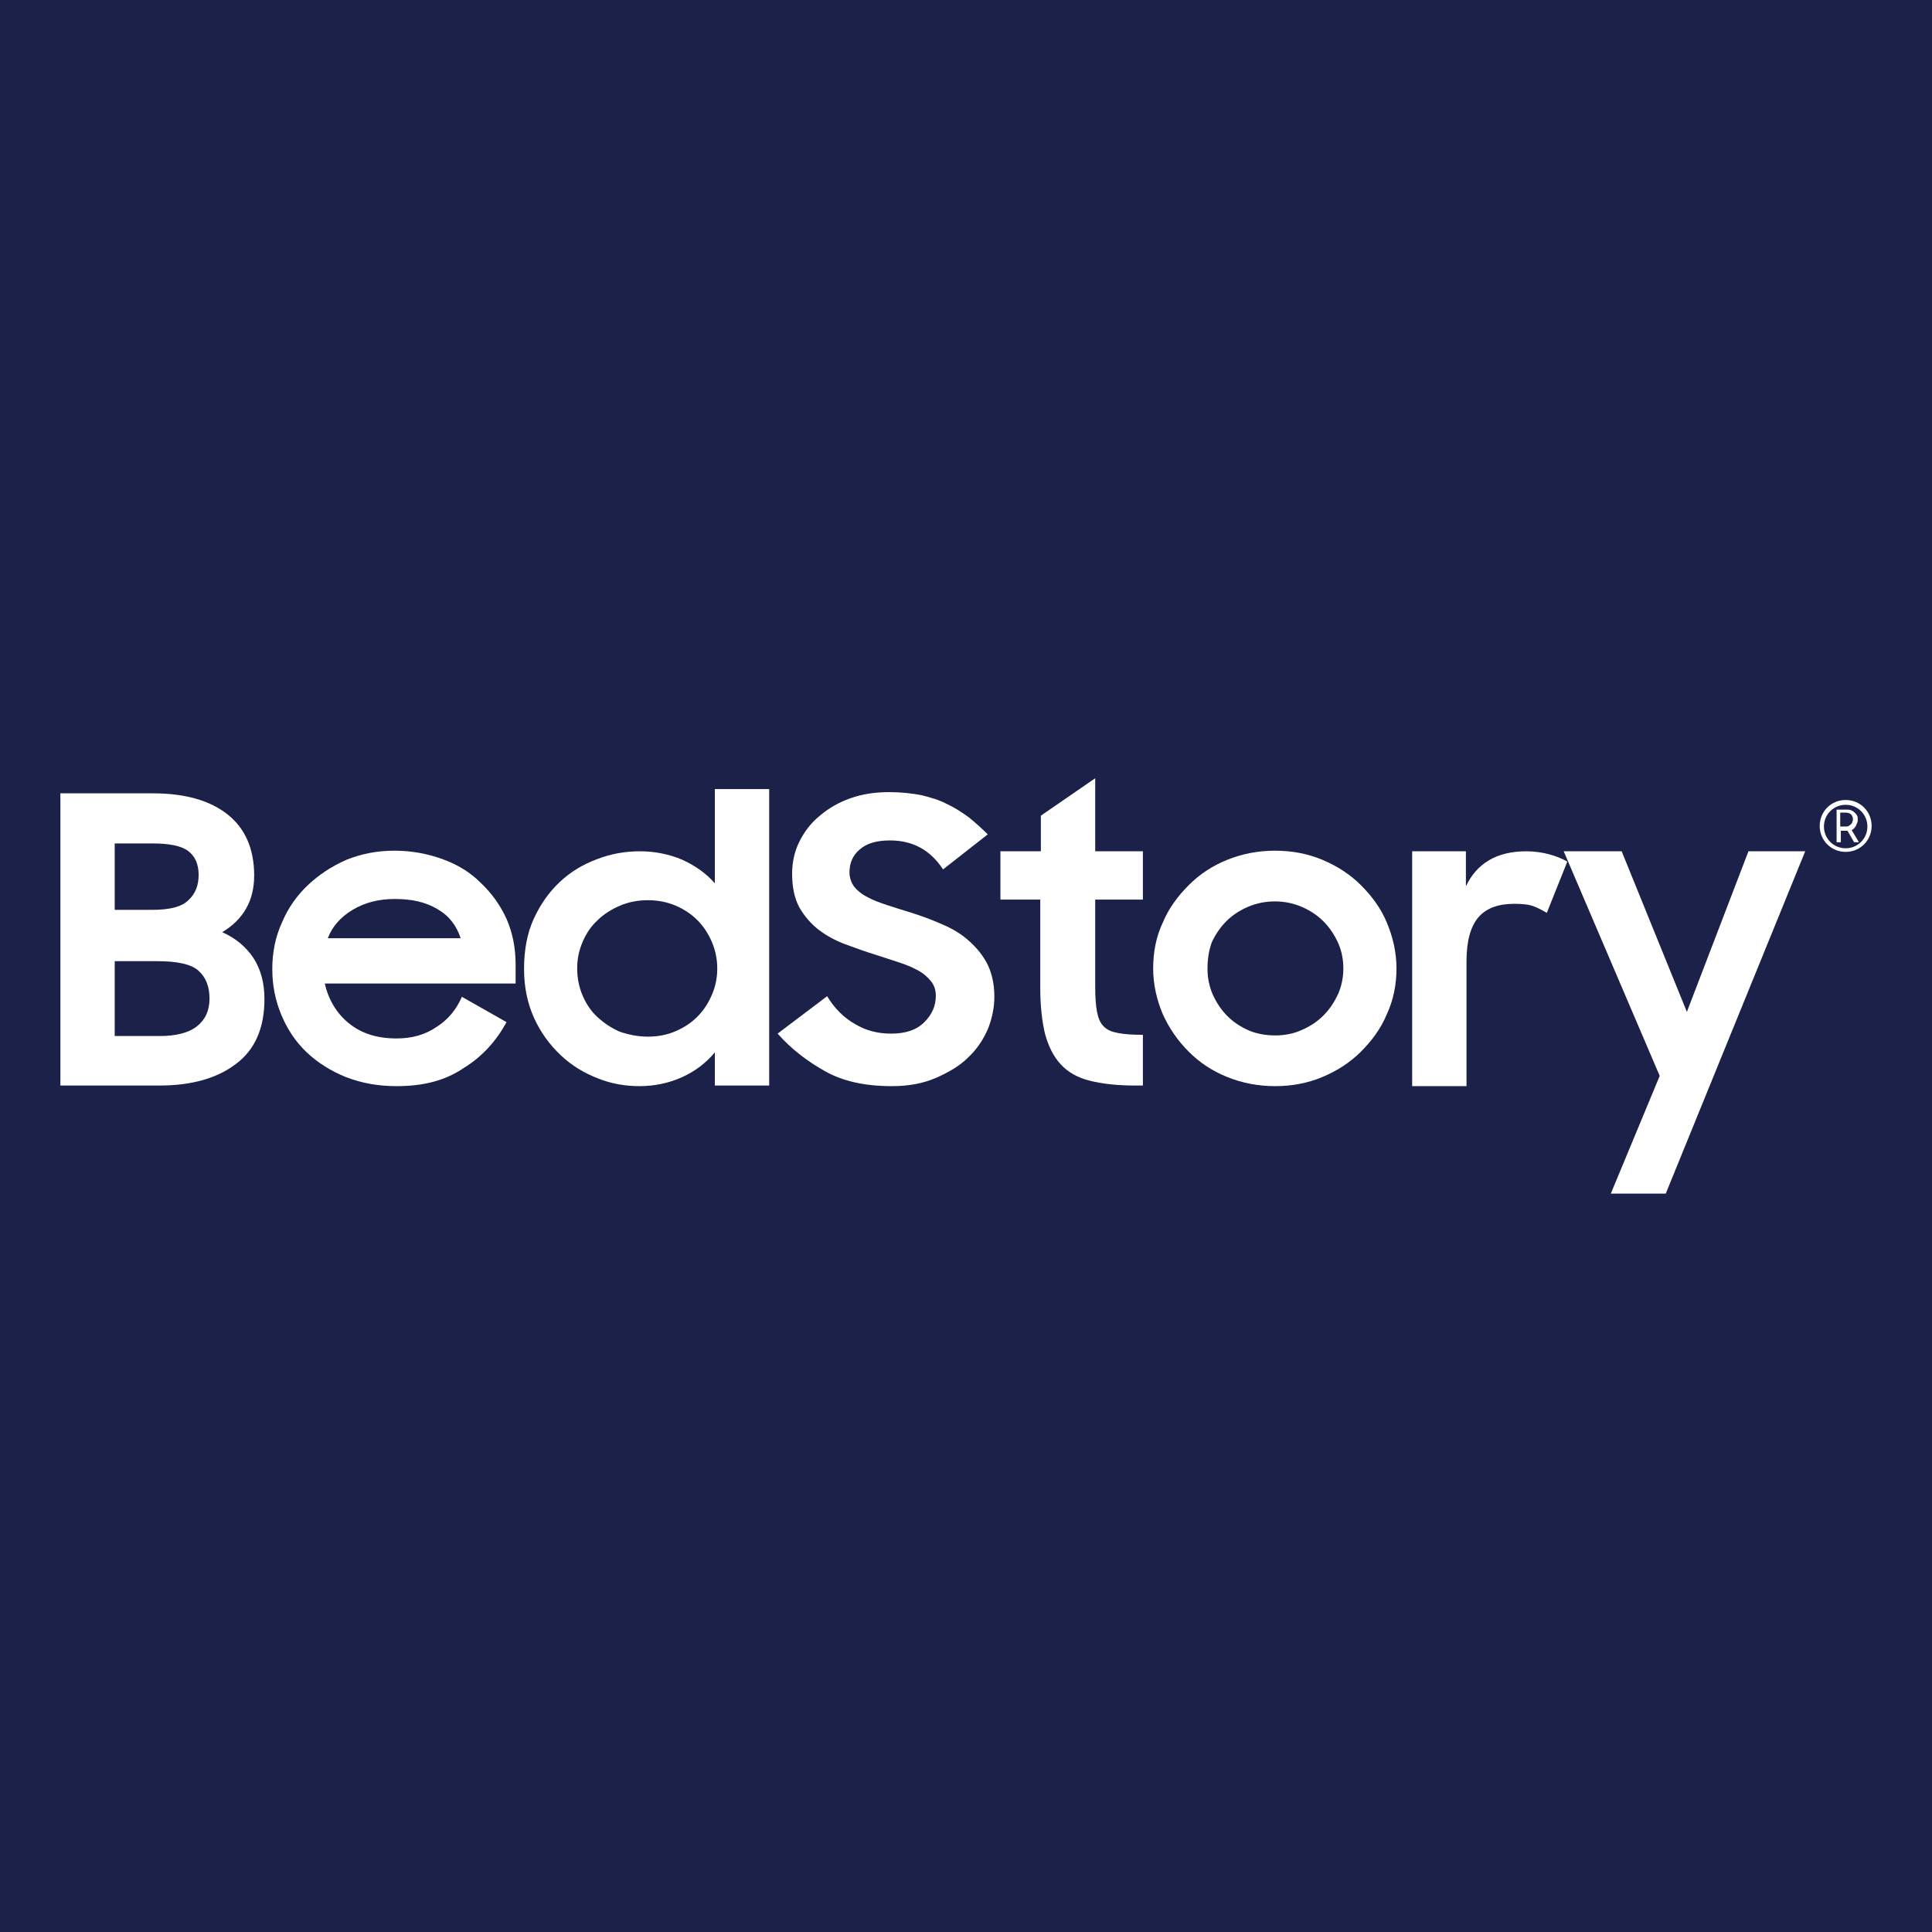 <svg xml:space="preserve" style="enable-background:new 0 0 32 32;" viewBox="0 0 32 32" y="0px" x="0px" xmlns:xlink="http://www.w3.org/1999/xlink" xmlns="http://www.w3.org/2000/svg" id="图层_1" version="1.1">
<style type="text/css">
	.st0{fill:#1B2149;}
	.st1{fill:#FFFFFF;}
</style>
<rect height="32" width="32" class="st0"></rect>
<g>
	<path d="M1,13.14h1.53c0.54,0,0.95,0.12,1.24,0.35c0.29,0.23,0.44,0.57,0.44,1.01c0,0.42-0.18,0.73-0.53,0.94
		c0.23,0.1,0.4,0.25,0.52,0.43c0.12,0.19,0.18,0.41,0.18,0.68c0,0.48-0.16,0.84-0.47,1.07c-0.31,0.24-0.74,0.36-1.27,0.36H1V13.14z
		 M1.9,13.97v1.1h0.62c0.29,0,0.49-0.05,0.6-0.16c0.12-0.11,0.17-0.25,0.17-0.42c0-0.18-0.06-0.31-0.18-0.4
		C3,14.01,2.8,13.97,2.53,13.97H1.9z M1.9,15.92v1.24h0.74c0.27,0,0.48-0.05,0.62-0.16c0.14-0.11,0.21-0.26,0.21-0.46
		c0-0.2-0.06-0.35-0.18-0.46c-0.12-0.11-0.35-0.16-0.69-0.16H1.9z" class="st1"></path>
	<path d="M6.57,17.99c-0.31,0-0.58-0.05-0.84-0.15c-0.25-0.1-0.47-0.24-0.65-0.41c-0.18-0.17-0.32-0.38-0.42-0.62
		c-0.1-0.24-0.15-0.49-0.15-0.76c0-0.27,0.05-0.53,0.16-0.77c0.1-0.24,0.25-0.45,0.43-0.62c0.18-0.17,0.39-0.31,0.64-0.42
		c0.25-0.1,0.51-0.15,0.79-0.15c0.29,0,0.55,0.05,0.8,0.14c0.25,0.09,0.46,0.22,0.63,0.39C8.15,14.8,8.29,15,8.39,15.22
		c0.1,0.23,0.15,0.48,0.15,0.75v0.32H5.38c0.06,0.27,0.2,0.5,0.4,0.66c0.21,0.17,0.47,0.25,0.79,0.25c0.25,0,0.47-0.06,0.66-0.19
		c0.19-0.12,0.33-0.29,0.42-0.5l0.74,0.42c-0.17,0.31-0.4,0.57-0.71,0.76C7.37,17.9,7.01,17.99,6.57,17.99 M6.54,14.89
		c-0.27,0-0.5,0.06-0.7,0.18c-0.2,0.12-0.34,0.28-0.41,0.47h2.2c-0.07-0.21-0.19-0.37-0.38-0.48C7.05,14.94,6.82,14.89,6.54,14.89" class="st1"></path>
	<path d="M10.59,17.99c-0.23,0-0.47-0.04-0.69-0.13c-0.23-0.09-0.43-0.21-0.61-0.38c-0.18-0.17-0.33-0.37-0.44-0.61
		c-0.11-0.24-0.17-0.51-0.17-0.82c0-0.31,0.05-0.59,0.16-0.83c0.11-0.24,0.25-0.44,0.43-0.61c0.18-0.17,0.38-0.29,0.62-0.38
		c0.23-0.09,0.47-0.13,0.71-0.13c0.25,0,0.49,0.05,0.7,0.14c0.22,0.1,0.4,0.23,0.54,0.39v-1.56h0.9v4.91h-0.9v-0.55
		c-0.14,0.17-0.32,0.31-0.54,0.41C11.08,17.94,10.84,17.99,10.59,17.99 M10.73,17.17c0.17,0,0.32-0.03,0.46-0.09
		c0.14-0.06,0.26-0.14,0.36-0.24c0.1-0.1,0.18-0.22,0.24-0.36c0.06-0.14,0.09-0.28,0.09-0.44c0-0.15-0.03-0.3-0.09-0.44
		c-0.06-0.14-0.14-0.26-0.24-0.36c-0.1-0.1-0.22-0.18-0.36-0.24c-0.14-0.06-0.3-0.09-0.46-0.09c-0.16,0-0.32,0.03-0.46,0.09
		c-0.14,0.06-0.27,0.14-0.37,0.24c-0.11,0.1-0.19,0.22-0.25,0.36c-0.06,0.14-0.09,0.28-0.09,0.44c0,0.16,0.03,0.31,0.09,0.45
		c0.06,0.14,0.14,0.26,0.25,0.36c0.11,0.1,0.23,0.18,0.37,0.24C10.42,17.14,10.57,17.17,10.73,17.17" class="st1"></path>
	<path d="M14.77,17.99c-0.44,0-0.81-0.08-1.11-0.25c-0.3-0.17-0.56-0.37-0.78-0.62l0.82-0.62
		c0.12,0.2,0.28,0.36,0.46,0.46c0.18,0.11,0.38,0.16,0.6,0.16c0.24,0,0.42-0.06,0.55-0.19c0.13-0.13,0.19-0.27,0.19-0.44
		c0-0.1-0.03-0.18-0.09-0.25c-0.06-0.07-0.13-0.13-0.23-0.18c-0.09-0.05-0.2-0.09-0.32-0.13c-0.12-0.04-0.25-0.08-0.37-0.12
		c-0.16-0.05-0.33-0.11-0.49-0.17c-0.16-0.06-0.31-0.14-0.44-0.24c-0.13-0.1-0.24-0.23-0.32-0.37c-0.08-0.15-0.12-0.33-0.12-0.56
		c0-0.19,0.04-0.37,0.12-0.53c0.08-0.16,0.19-0.31,0.34-0.43c0.14-0.12,0.31-0.22,0.51-0.29c0.2-0.07,0.41-0.1,0.64-0.1
		c0.19,0,0.37,0.02,0.53,0.05c0.16,0.04,0.3,0.08,0.43,0.15c0.13,0.06,0.25,0.14,0.36,0.22c0.11,0.09,0.21,0.18,0.31,0.28
		l-0.74,0.58c-0.21-0.32-0.5-0.48-0.88-0.48c-0.22,0-0.39,0.05-0.5,0.15c-0.12,0.1-0.17,0.23-0.17,0.38c0,0.09,0.03,0.17,0.08,0.24
		c0.05,0.06,0.12,0.12,0.22,0.17c0.09,0.05,0.2,0.09,0.32,0.13c0.12,0.04,0.25,0.08,0.38,0.12c0.16,0.05,0.33,0.11,0.49,0.18
		c0.17,0.07,0.32,0.15,0.45,0.26c0.13,0.11,0.24,0.23,0.33,0.39c0.08,0.15,0.13,0.34,0.13,0.57c0,0.18-0.04,0.37-0.11,0.54
		c-0.08,0.18-0.18,0.33-0.33,0.47c-0.14,0.14-0.32,0.24-0.52,0.33C15.28,17.95,15.04,17.99,14.77,17.99" class="st1"></path>
	<path d="M16.58,14.1h0.66v-0.59l0.9-0.62v1.21h0.79v0.8h-0.79v1.45c0,0.17,0.01,0.3,0.03,0.41
		c0.02,0.1,0.05,0.18,0.11,0.24c0.06,0.06,0.13,0.09,0.24,0.11c0.1,0.02,0.24,0.03,0.41,0.03v0.84h-0.13c-0.3,0-0.55-0.03-0.75-0.08
		c-0.2-0.05-0.36-0.14-0.48-0.27c-0.12-0.13-0.2-0.29-0.26-0.5c-0.05-0.21-0.08-0.46-0.08-0.77v-1.46h-0.66V14.1z" class="st1"></path>
	<path d="M21.12,17.99c-0.28,0-0.54-0.05-0.79-0.15c-0.25-0.1-0.46-0.24-0.64-0.42c-0.18-0.18-0.32-0.38-0.43-0.62
		c-0.1-0.24-0.16-0.49-0.16-0.76c0-0.27,0.05-0.53,0.16-0.76c0.1-0.24,0.25-0.44,0.43-0.62c0.18-0.18,0.39-0.32,0.64-0.42
		c0.25-0.1,0.51-0.15,0.79-0.15c0.28,0,0.54,0.05,0.78,0.15c0.24,0.1,0.46,0.24,0.64,0.42c0.18,0.18,0.33,0.38,0.43,0.62
		c0.1,0.24,0.16,0.49,0.16,0.76c0,0.27-0.05,0.52-0.16,0.76c-0.1,0.24-0.25,0.44-0.43,0.62c-0.18,0.18-0.4,0.32-0.64,0.42
		C21.66,17.94,21.4,17.99,21.12,17.99 M21.12,17.15c0.16,0,0.31-0.03,0.44-0.09c0.14-0.06,0.26-0.14,0.36-0.24
		c0.1-0.1,0.18-0.22,0.24-0.35c0.06-0.13,0.09-0.28,0.09-0.43c0-0.15-0.03-0.3-0.09-0.43c-0.06-0.13-0.14-0.25-0.24-0.35
		c-0.1-0.1-0.22-0.18-0.36-0.24c-0.14-0.06-0.29-0.09-0.44-0.09c-0.16,0-0.31,0.03-0.45,0.09c-0.14,0.06-0.26,0.14-0.36,0.24
		c-0.1,0.1-0.18,0.22-0.24,0.35C20.02,15.75,20,15.89,20,16.05c0,0.15,0.03,0.29,0.09,0.43c0.06,0.13,0.14,0.25,0.24,0.35
		c0.1,0.1,0.22,0.18,0.36,0.24C20.81,17.12,20.96,17.15,21.12,17.15" class="st1"></path>
	<path d="M23.39,14.1h0.89v0.58c0.18-0.38,0.51-0.58,1-0.58c0.14,0,0.27,0.02,0.38,0.05c0.11,0.03,0.21,0.07,0.3,0.12
		l-0.34,0.85c-0.07-0.04-0.14-0.08-0.22-0.11c-0.08-0.03-0.19-0.04-0.32-0.04c-0.26,0-0.46,0.07-0.59,0.22
		c-0.13,0.15-0.2,0.39-0.2,0.73v2.07h-0.9V14.1z" class="st1"></path>
	<polygon points="27.49,17.82 25.9,14.1 26.86,14.1 27.94,16.76 28.96,14.1 29.9,14.1 27.59,19.77 26.68,19.77" class="st1"></polygon>
	<path d="M30.57,14.11c-0.24,0-0.43-0.19-0.43-0.43c0-0.24,0.19-0.43,0.43-0.43c0.24,0,0.43,0.19,0.43,0.43
		C31,13.92,30.81,14.11,30.57,14.11 M30.57,13.33c-0.2,0-0.36,0.16-0.36,0.36c0,0.2,0.16,0.36,0.36,0.36c0.2,0,0.36-0.16,0.36-0.36
		C30.93,13.49,30.77,13.33,30.57,13.33" class="st1"></path>
	<path d="M30.41,13.41h0.17c0.03,0,0.05,0,0.08,0.01c0.02,0.01,0.04,0.02,0.06,0.04c0.02,0.02,0.03,0.03,0.04,0.05
		c0.01,0.02,0.01,0.04,0.01,0.07c0,0.02,0,0.03-0.01,0.05c-0.01,0.02-0.01,0.03-0.02,0.05c-0.01,0.01-0.02,0.03-0.03,0.04
		c-0.01,0.01-0.03,0.02-0.04,0.03l0.12,0.2h-0.08l-0.11-0.19h-0.11v0.19h-0.07V13.41z M30.48,13.47v0.22h0.09
		c0.02,0,0.04,0,0.05-0.01c0.02-0.01,0.03-0.02,0.04-0.03c0.01-0.01,0.02-0.02,0.02-0.04c0.01-0.01,0.01-0.03,0.01-0.04
		c0-0.03-0.01-0.06-0.03-0.08c-0.02-0.02-0.05-0.03-0.09-0.03H30.48z" class="st1"></path>
</g>
</svg>
